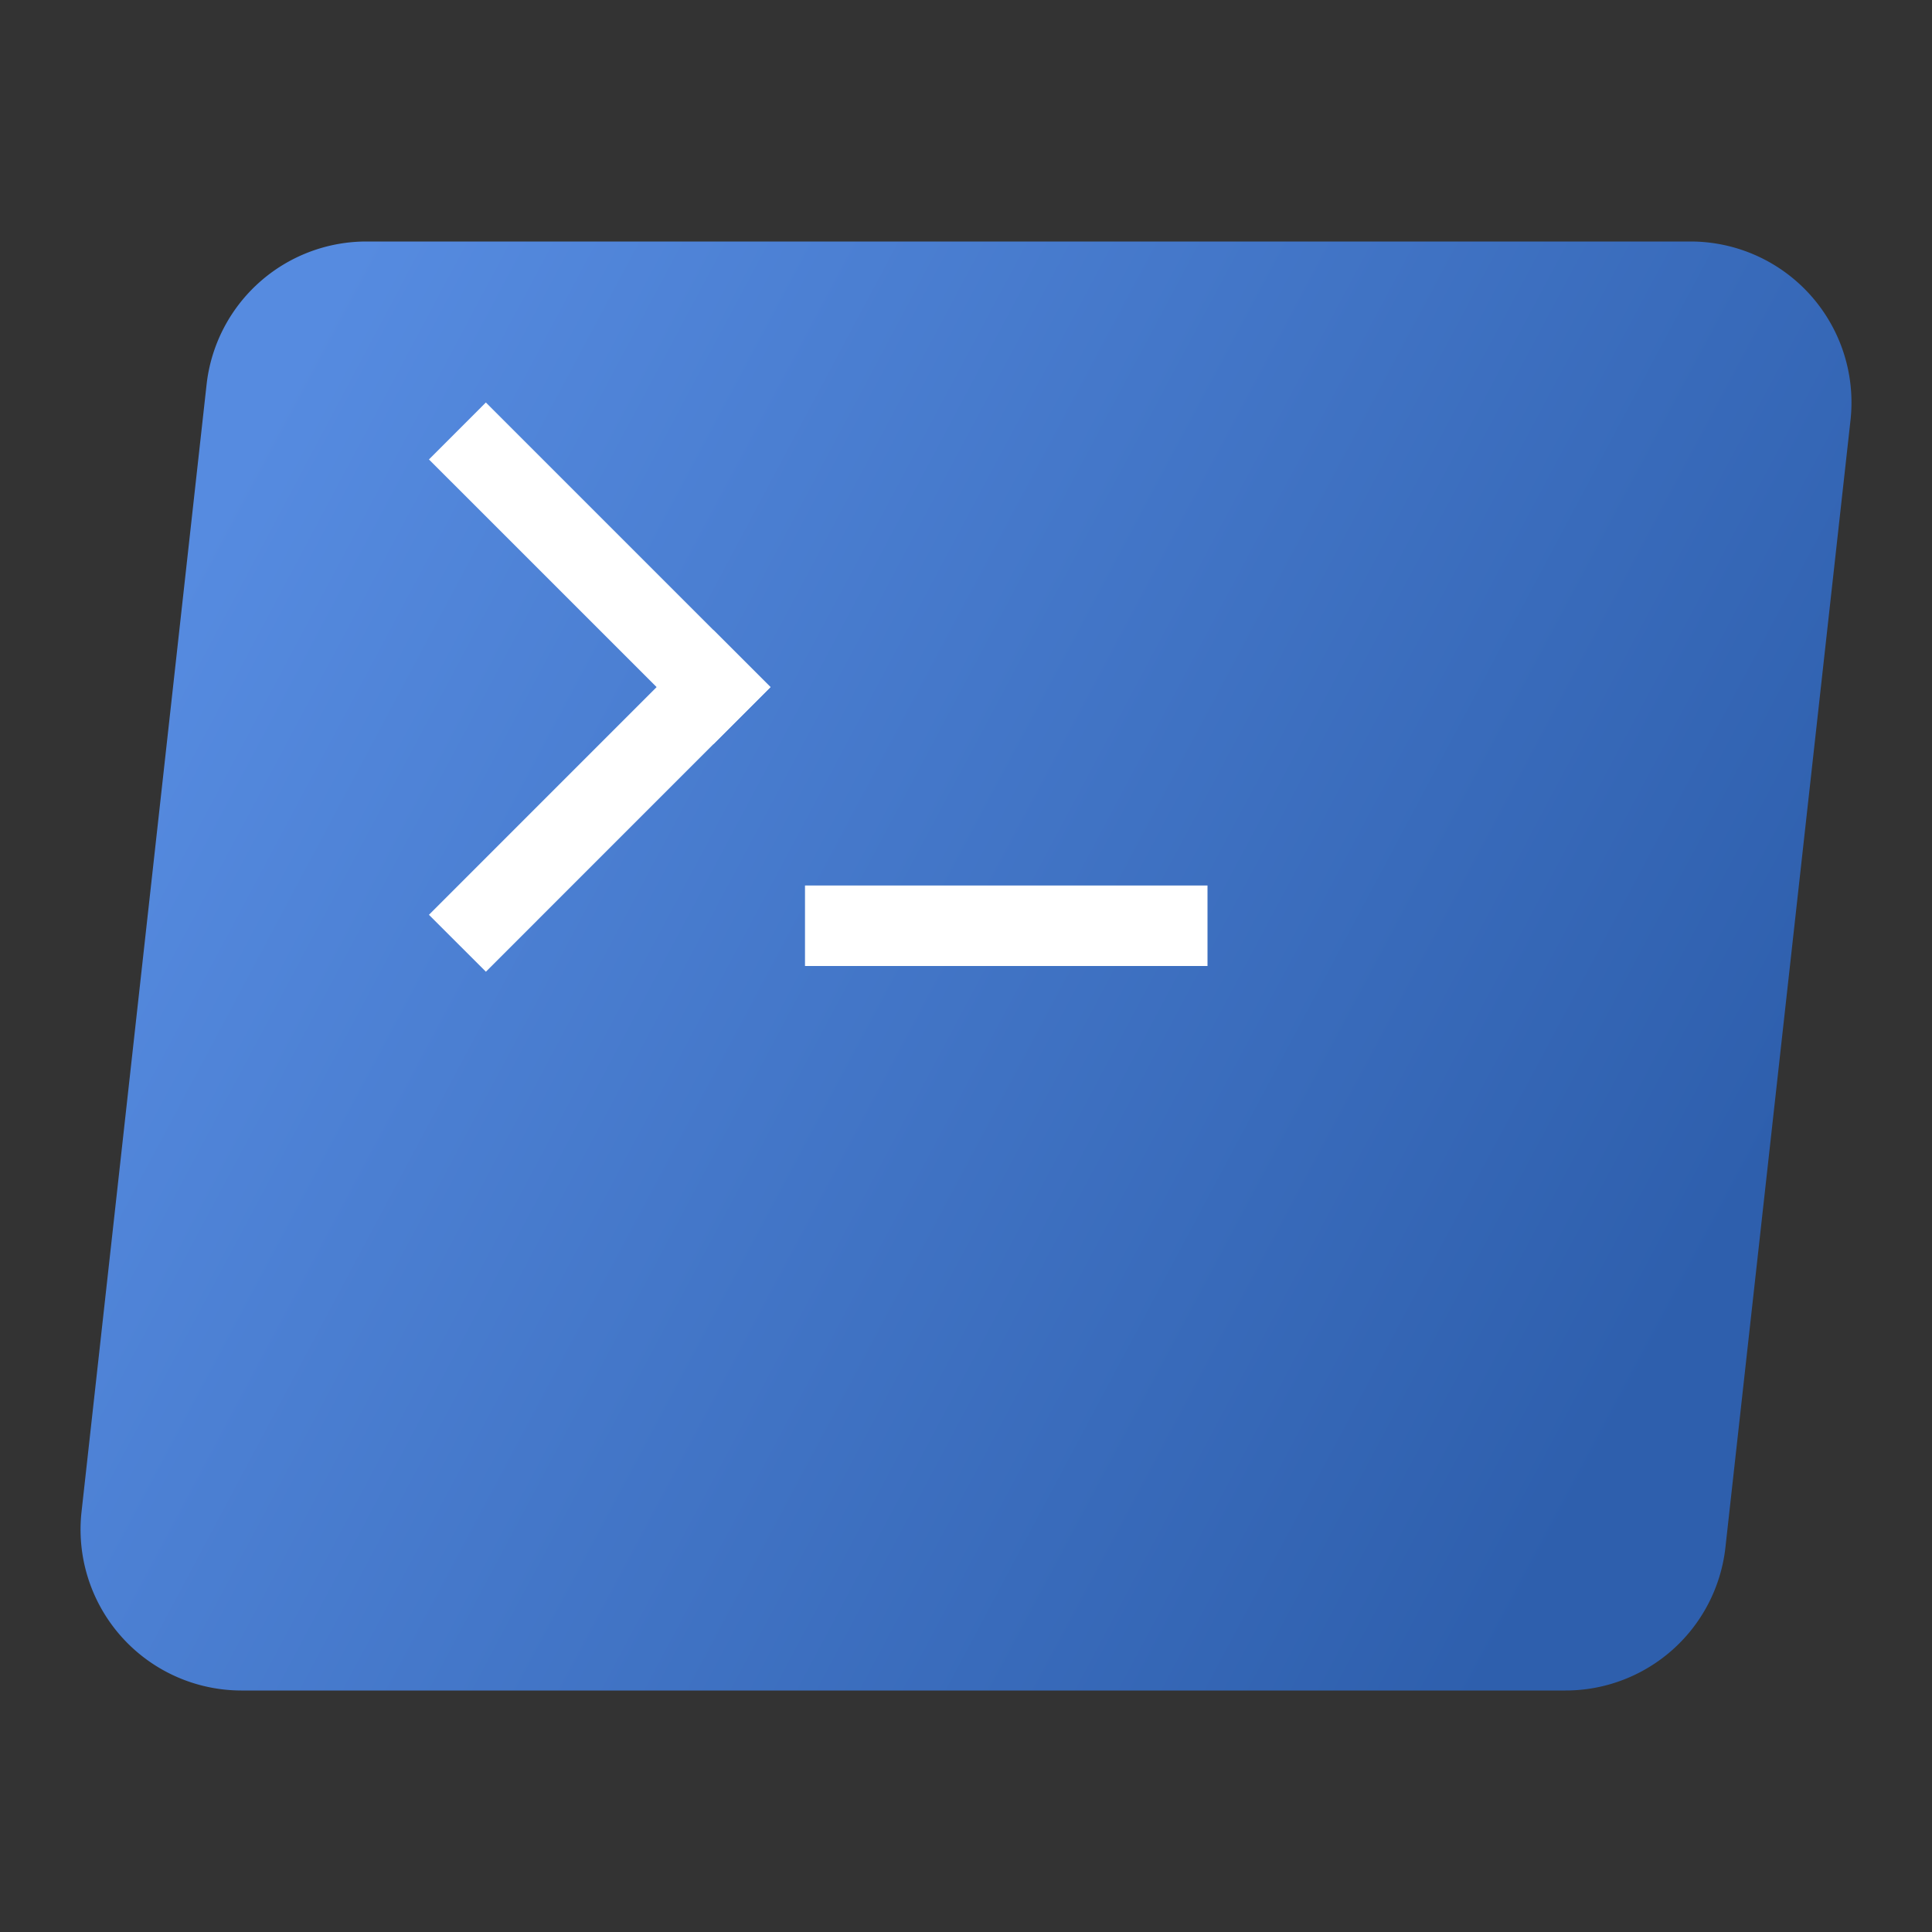 <svg xmlns="http://www.w3.org/2000/svg" width="48" height="48" fill="none" viewBox="0 0 48 48">
  <rect x="0" y="0" width="48" height="48" fill="#333333" stroke="none"/>
  <path fill="url(#a)" d="M5.132 9.558A3.996 3.996 0 0 1 9.102 6h32.903a4 4 0 0 1 3.97 4.442l-3.107 28A3.996 3.996 0 0 1 38.898 42H5.996a4 4 0 0 1-3.97-4.442z"/>
  <path fill="#fff" d="M20 22h10v2H20z"/>
  <g fill="#fff">
    <path d="m10.657 22.728 7.07-7.071 1.415 1.414-7.07 7.071z"/>
    <path d="m12.071 10 7.071 7.071-1.414 1.414-7.071-7.07z"/>
  </g>
  <defs>
    <linearGradient id="a" x1="4" x2="40.689" y1="15.289" y2="34.82" gradientUnits="userSpaceOnUse">
      <stop stop-color="#568BE0"/>
      <stop offset="1" stop-color="#2E5FAD"/>
    </linearGradient>
  </defs>
</svg>
